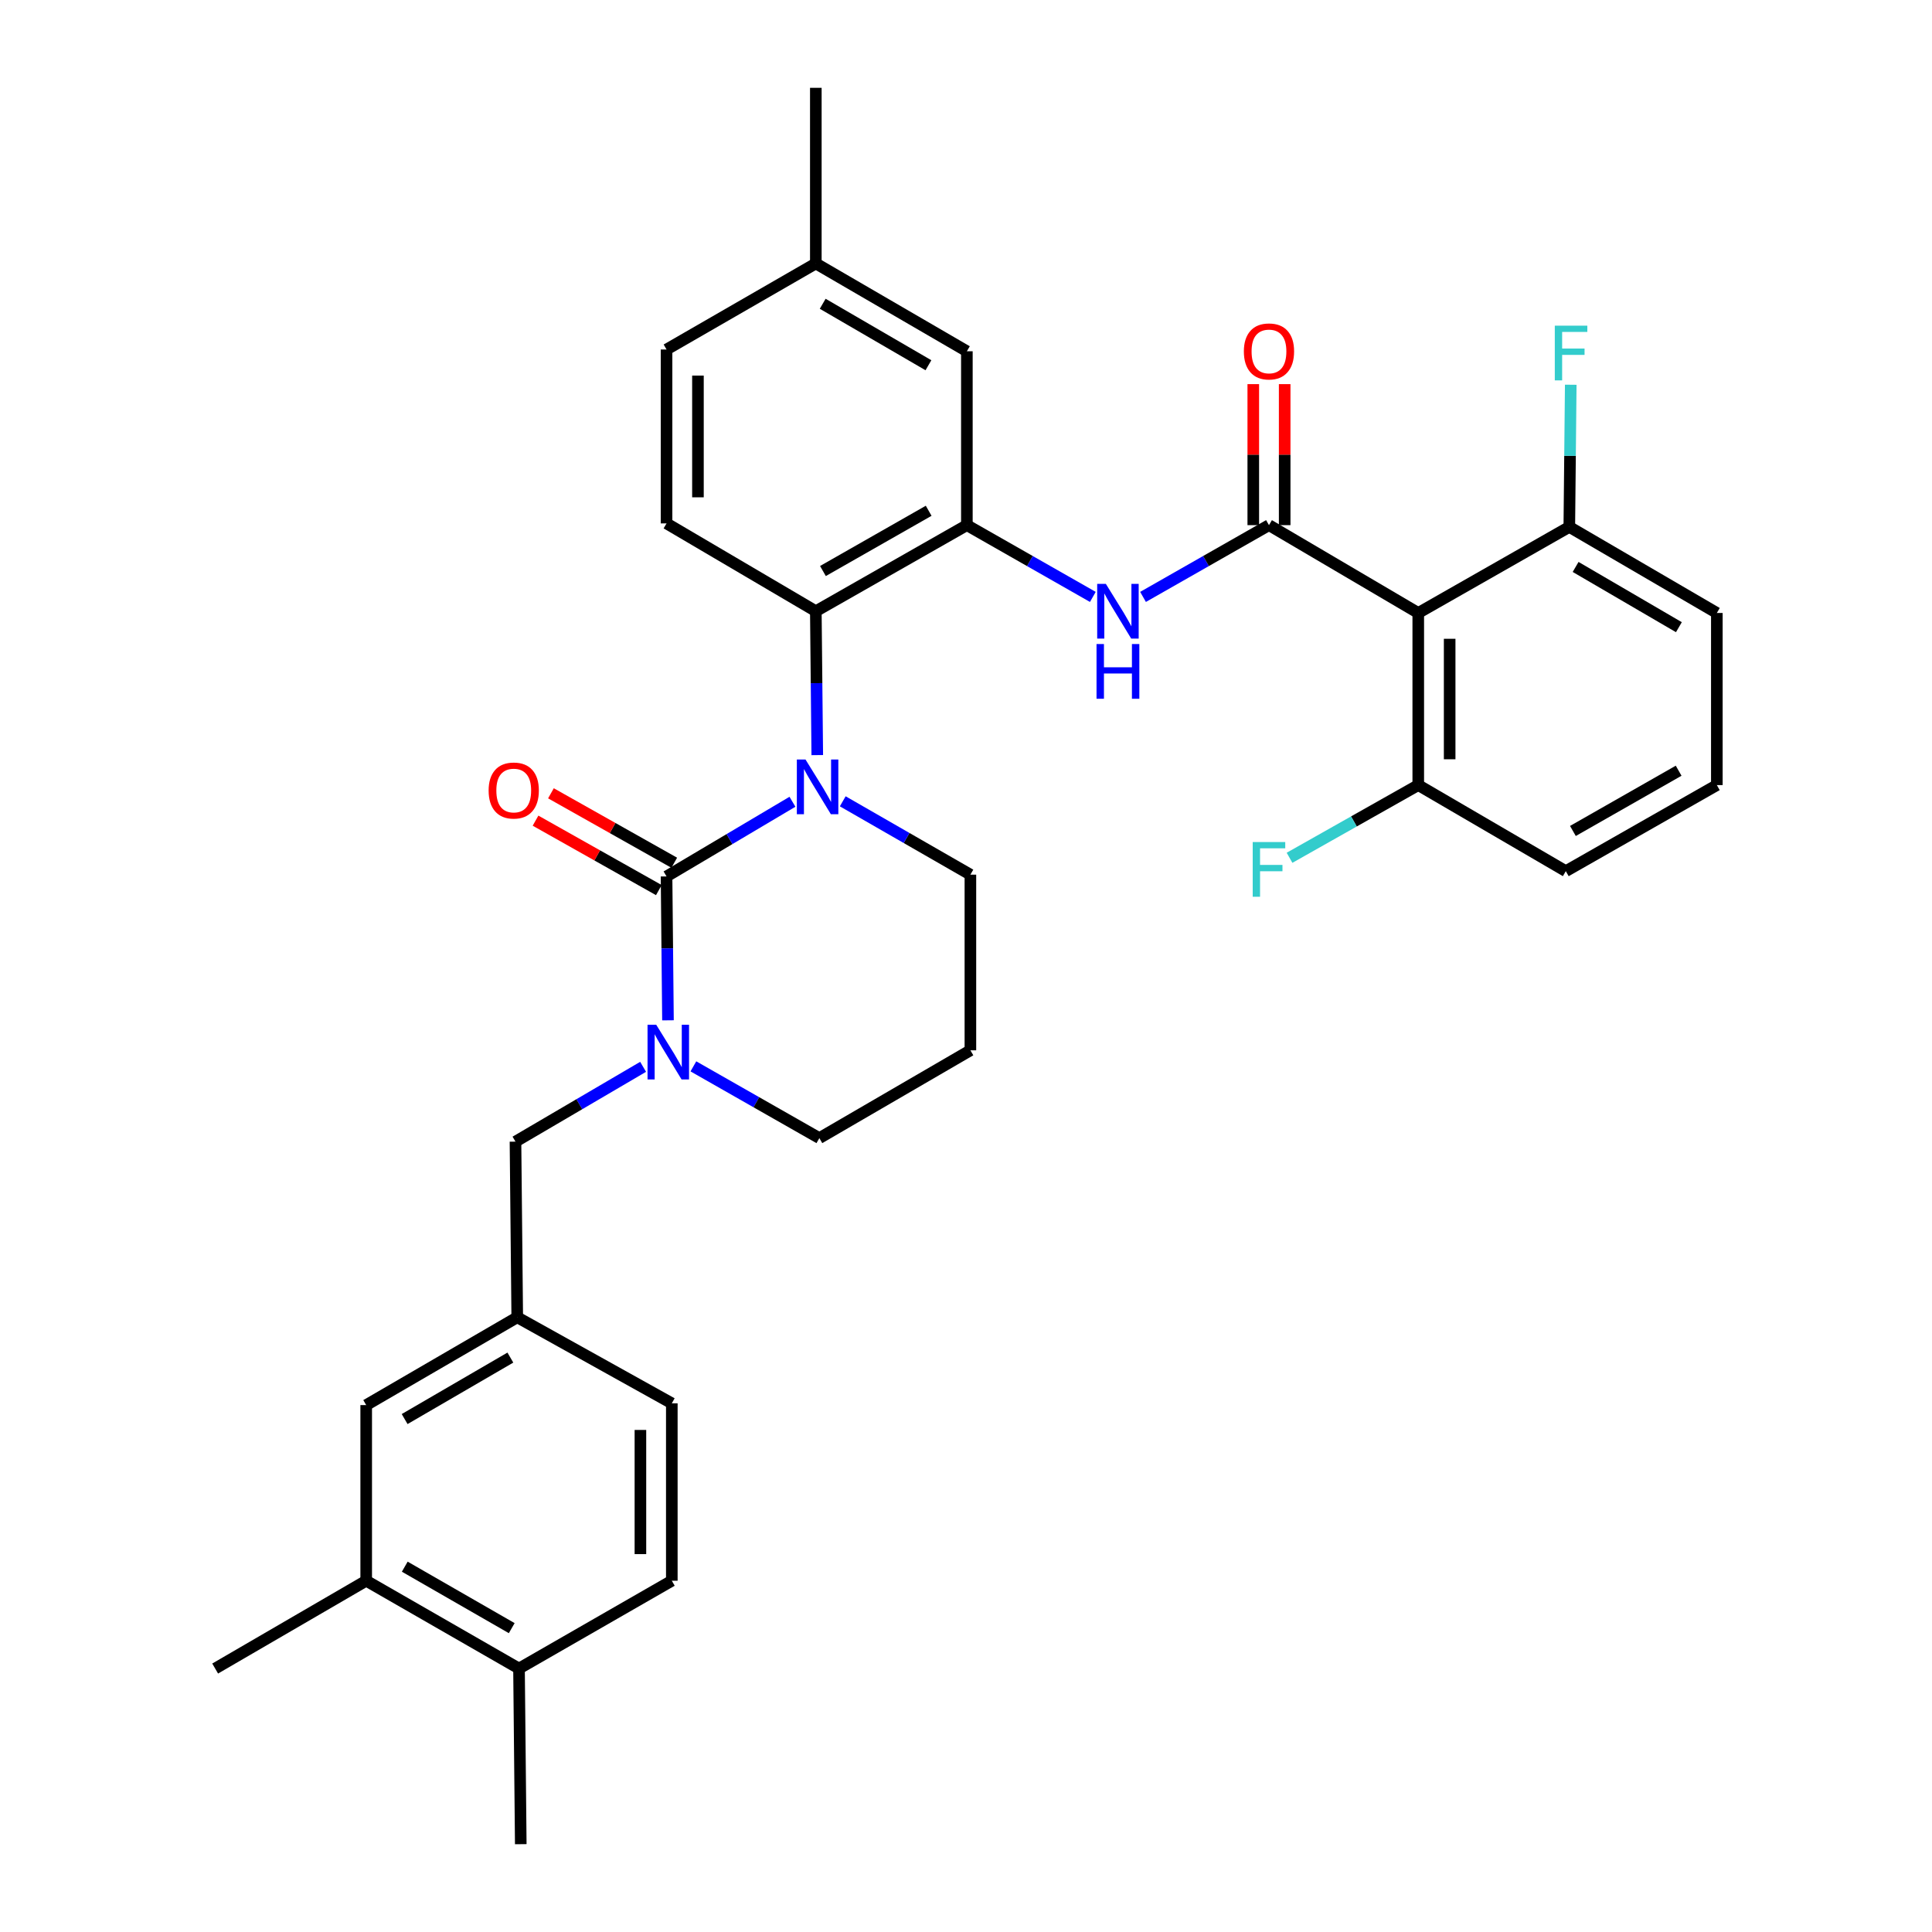 <?xml version='1.0' encoding='iso-8859-1'?>
<svg version='1.1' baseProfile='full'
              xmlns='http://www.w3.org/2000/svg'
                      xmlns:rdkit='http://www.rdkit.org/xml'
                      xmlns:xlink='http://www.w3.org/1999/xlink'
                  xml:space='preserve'
width='1000px' height='1000px' viewBox='0 0 1000 1000'>
<!-- END OF HEADER -->
<rect style='opacity:1.0;fill:#FFFFFF;stroke:none' width='1000' height='1000' x='0' y='0'> </rect>
<path class='bond-0' d='M 810.455,450.91 L 888.635,406.362' style='fill:none;fill-rule:evenodd;stroke:#000000;stroke-width:6px;stroke-linecap:butt;stroke-linejoin:miter;stroke-opacity:1' />
<path class='bond-0' d='M 814.136,430.108 L 868.862,398.924' style='fill:none;fill-rule:evenodd;stroke:#000000;stroke-width:6px;stroke-linecap:butt;stroke-linejoin:miter;stroke-opacity:1' />
<path class='bond-1' d='M 810.455,450.91 L 734.089,406.362' style='fill:none;fill-rule:evenodd;stroke:#000000;stroke-width:6px;stroke-linecap:butt;stroke-linejoin:miter;stroke-opacity:1' />
<path class='bond-2' d='M 591.63,308.962 L 624.226,290.389' style='fill:none;fill-rule:evenodd;stroke:#0000FF;stroke-width:6px;stroke-linecap:butt;stroke-linejoin:miter;stroke-opacity:1' />
<path class='bond-2' d='M 624.226,290.389 L 656.821,271.815' style='fill:none;fill-rule:evenodd;stroke:#000000;stroke-width:6px;stroke-linecap:butt;stroke-linejoin:miter;stroke-opacity:1' />
<path class='bond-3' d='M 565.651,308.963 L 533.051,290.389' style='fill:none;fill-rule:evenodd;stroke:#0000FF;stroke-width:6px;stroke-linecap:butt;stroke-linejoin:miter;stroke-opacity:1' />
<path class='bond-3' d='M 533.051,290.389 L 500.451,271.815' style='fill:none;fill-rule:evenodd;stroke:#000000;stroke-width:6px;stroke-linecap:butt;stroke-linejoin:miter;stroke-opacity:1' />
<path class='bond-4' d='M 664.947,271.815 L 664.947,235.321' style='fill:none;fill-rule:evenodd;stroke:#000000;stroke-width:6px;stroke-linecap:butt;stroke-linejoin:miter;stroke-opacity:1' />
<path class='bond-4' d='M 664.947,235.321 L 664.947,198.826' style='fill:none;fill-rule:evenodd;stroke:#FF0000;stroke-width:6px;stroke-linecap:butt;stroke-linejoin:miter;stroke-opacity:1' />
<path class='bond-4' d='M 648.695,271.815 L 648.695,235.321' style='fill:none;fill-rule:evenodd;stroke:#000000;stroke-width:6px;stroke-linecap:butt;stroke-linejoin:miter;stroke-opacity:1' />
<path class='bond-4' d='M 648.695,235.321 L 648.695,198.826' style='fill:none;fill-rule:evenodd;stroke:#FF0000;stroke-width:6px;stroke-linecap:butt;stroke-linejoin:miter;stroke-opacity:1' />
<path class='bond-5' d='M 656.821,271.815 L 734.089,317.275' style='fill:none;fill-rule:evenodd;stroke:#000000;stroke-width:6px;stroke-linecap:butt;stroke-linejoin:miter;stroke-opacity:1' />
<path class='bond-6' d='M 888.635,406.362 L 888.635,317.275' style='fill:none;fill-rule:evenodd;stroke:#000000;stroke-width:6px;stroke-linecap:butt;stroke-linejoin:miter;stroke-opacity:1' />
<path class='bond-7' d='M 345.003,453.637 L 345.373,490.876' style='fill:none;fill-rule:evenodd;stroke:#000000;stroke-width:6px;stroke-linecap:butt;stroke-linejoin:miter;stroke-opacity:1' />
<path class='bond-7' d='M 345.373,490.876 L 345.742,528.115' style='fill:none;fill-rule:evenodd;stroke:#0000FF;stroke-width:6px;stroke-linecap:butt;stroke-linejoin:miter;stroke-opacity:1' />
<path class='bond-8' d='M 345.003,453.637 L 377.587,434.314' style='fill:none;fill-rule:evenodd;stroke:#000000;stroke-width:6px;stroke-linecap:butt;stroke-linejoin:miter;stroke-opacity:1' />
<path class='bond-8' d='M 377.587,434.314 L 410.171,414.991' style='fill:none;fill-rule:evenodd;stroke:#0000FF;stroke-width:6px;stroke-linecap:butt;stroke-linejoin:miter;stroke-opacity:1' />
<path class='bond-9' d='M 348.991,446.557 L 317.079,428.583' style='fill:none;fill-rule:evenodd;stroke:#000000;stroke-width:6px;stroke-linecap:butt;stroke-linejoin:miter;stroke-opacity:1' />
<path class='bond-9' d='M 317.079,428.583 L 285.168,410.609' style='fill:none;fill-rule:evenodd;stroke:#FF0000;stroke-width:6px;stroke-linecap:butt;stroke-linejoin:miter;stroke-opacity:1' />
<path class='bond-9' d='M 341.015,460.717 L 309.104,442.743' style='fill:none;fill-rule:evenodd;stroke:#000000;stroke-width:6px;stroke-linecap:butt;stroke-linejoin:miter;stroke-opacity:1' />
<path class='bond-9' d='M 309.104,442.743 L 277.192,424.77' style='fill:none;fill-rule:evenodd;stroke:#FF0000;stroke-width:6px;stroke-linecap:butt;stroke-linejoin:miter;stroke-opacity:1' />
<path class='bond-10' d='M 358.895,551.947 L 391.495,570.517' style='fill:none;fill-rule:evenodd;stroke:#0000FF;stroke-width:6px;stroke-linecap:butt;stroke-linejoin:miter;stroke-opacity:1' />
<path class='bond-10' d='M 391.495,570.517 L 424.095,589.087' style='fill:none;fill-rule:evenodd;stroke:#000000;stroke-width:6px;stroke-linecap:butt;stroke-linejoin:miter;stroke-opacity:1' />
<path class='bond-11' d='M 332.874,552.187 L 299.844,571.549' style='fill:none;fill-rule:evenodd;stroke:#0000FF;stroke-width:6px;stroke-linecap:butt;stroke-linejoin:miter;stroke-opacity:1' />
<path class='bond-11' d='M 299.844,571.549 L 266.813,590.911' style='fill:none;fill-rule:evenodd;stroke:#000000;stroke-width:6px;stroke-linecap:butt;stroke-linejoin:miter;stroke-opacity:1' />
<path class='bond-12' d='M 424.095,589.087 L 502.275,543.636' style='fill:none;fill-rule:evenodd;stroke:#000000;stroke-width:6px;stroke-linecap:butt;stroke-linejoin:miter;stroke-opacity:1' />
<path class='bond-13' d='M 502.275,543.636 L 502.275,452.725' style='fill:none;fill-rule:evenodd;stroke:#000000;stroke-width:6px;stroke-linecap:butt;stroke-linejoin:miter;stroke-opacity:1' />
<path class='bond-14' d='M 502.275,452.725 L 469.239,433.741' style='fill:none;fill-rule:evenodd;stroke:#000000;stroke-width:6px;stroke-linecap:butt;stroke-linejoin:miter;stroke-opacity:1' />
<path class='bond-14' d='M 469.239,433.741 L 436.204,414.757' style='fill:none;fill-rule:evenodd;stroke:#0000FF;stroke-width:6px;stroke-linecap:butt;stroke-linejoin:miter;stroke-opacity:1' />
<path class='bond-15' d='M 423.018,390.841 L 422.645,353.602' style='fill:none;fill-rule:evenodd;stroke:#0000FF;stroke-width:6px;stroke-linecap:butt;stroke-linejoin:miter;stroke-opacity:1' />
<path class='bond-15' d='M 422.645,353.602 L 422.271,316.363' style='fill:none;fill-rule:evenodd;stroke:#000000;stroke-width:6px;stroke-linecap:butt;stroke-linejoin:miter;stroke-opacity:1' />
<path class='bond-16' d='M 189.545,818.184 L 268.637,863.635' style='fill:none;fill-rule:evenodd;stroke:#000000;stroke-width:6px;stroke-linecap:butt;stroke-linejoin:miter;stroke-opacity:1' />
<path class='bond-16' d='M 209.506,810.91 L 264.871,842.726' style='fill:none;fill-rule:evenodd;stroke:#000000;stroke-width:6px;stroke-linecap:butt;stroke-linejoin:miter;stroke-opacity:1' />
<path class='bond-17' d='M 189.545,818.184 L 189.545,727.273' style='fill:none;fill-rule:evenodd;stroke:#000000;stroke-width:6px;stroke-linecap:butt;stroke-linejoin:miter;stroke-opacity:1' />
<path class='bond-18' d='M 189.545,818.184 L 111.365,863.635' style='fill:none;fill-rule:evenodd;stroke:#000000;stroke-width:6px;stroke-linecap:butt;stroke-linejoin:miter;stroke-opacity:1' />
<path class='bond-19' d='M 268.637,863.635 L 347.729,818.184' style='fill:none;fill-rule:evenodd;stroke:#000000;stroke-width:6px;stroke-linecap:butt;stroke-linejoin:miter;stroke-opacity:1' />
<path class='bond-20' d='M 268.637,863.635 L 269.549,954.545' style='fill:none;fill-rule:evenodd;stroke:#000000;stroke-width:6px;stroke-linecap:butt;stroke-linejoin:miter;stroke-opacity:1' />
<path class='bond-21' d='M 500.451,181.816 L 422.271,136.365' style='fill:none;fill-rule:evenodd;stroke:#000000;stroke-width:6px;stroke-linecap:butt;stroke-linejoin:miter;stroke-opacity:1' />
<path class='bond-21' d='M 480.556,189.049 L 425.83,157.233' style='fill:none;fill-rule:evenodd;stroke:#000000;stroke-width:6px;stroke-linecap:butt;stroke-linejoin:miter;stroke-opacity:1' />
<path class='bond-22' d='M 500.451,181.816 L 500.451,271.815' style='fill:none;fill-rule:evenodd;stroke:#000000;stroke-width:6px;stroke-linecap:butt;stroke-linejoin:miter;stroke-opacity:1' />
<path class='bond-23' d='M 422.271,136.365 L 345.003,180.904' style='fill:none;fill-rule:evenodd;stroke:#000000;stroke-width:6px;stroke-linecap:butt;stroke-linejoin:miter;stroke-opacity:1' />
<path class='bond-24' d='M 422.271,136.365 L 422.271,45.455' style='fill:none;fill-rule:evenodd;stroke:#000000;stroke-width:6px;stroke-linecap:butt;stroke-linejoin:miter;stroke-opacity:1' />
<path class='bond-25' d='M 345.003,180.904 L 345.003,270.912' style='fill:none;fill-rule:evenodd;stroke:#000000;stroke-width:6px;stroke-linecap:butt;stroke-linejoin:miter;stroke-opacity:1' />
<path class='bond-25' d='M 361.255,194.406 L 361.255,257.411' style='fill:none;fill-rule:evenodd;stroke:#000000;stroke-width:6px;stroke-linecap:butt;stroke-linejoin:miter;stroke-opacity:1' />
<path class='bond-26' d='M 345.003,270.912 L 422.271,316.363' style='fill:none;fill-rule:evenodd;stroke:#000000;stroke-width:6px;stroke-linecap:butt;stroke-linejoin:miter;stroke-opacity:1' />
<path class='bond-27' d='M 422.271,316.363 L 500.451,271.815' style='fill:none;fill-rule:evenodd;stroke:#000000;stroke-width:6px;stroke-linecap:butt;stroke-linejoin:miter;stroke-opacity:1' />
<path class='bond-27' d='M 425.952,295.561 L 480.678,264.377' style='fill:none;fill-rule:evenodd;stroke:#000000;stroke-width:6px;stroke-linecap:butt;stroke-linejoin:miter;stroke-opacity:1' />
<path class='bond-28' d='M 347.729,818.184 L 347.729,726.361' style='fill:none;fill-rule:evenodd;stroke:#000000;stroke-width:6px;stroke-linecap:butt;stroke-linejoin:miter;stroke-opacity:1' />
<path class='bond-28' d='M 331.478,804.41 L 331.478,740.134' style='fill:none;fill-rule:evenodd;stroke:#000000;stroke-width:6px;stroke-linecap:butt;stroke-linejoin:miter;stroke-opacity:1' />
<path class='bond-29' d='M 347.729,726.361 L 267.725,681.822' style='fill:none;fill-rule:evenodd;stroke:#000000;stroke-width:6px;stroke-linecap:butt;stroke-linejoin:miter;stroke-opacity:1' />
<path class='bond-30' d='M 267.725,681.822 L 189.545,727.273' style='fill:none;fill-rule:evenodd;stroke:#000000;stroke-width:6px;stroke-linecap:butt;stroke-linejoin:miter;stroke-opacity:1' />
<path class='bond-30' d='M 264.166,702.689 L 209.44,734.505' style='fill:none;fill-rule:evenodd;stroke:#000000;stroke-width:6px;stroke-linecap:butt;stroke-linejoin:miter;stroke-opacity:1' />
<path class='bond-31' d='M 267.725,681.822 L 266.813,590.911' style='fill:none;fill-rule:evenodd;stroke:#000000;stroke-width:6px;stroke-linecap:butt;stroke-linejoin:miter;stroke-opacity:1' />
<path class='bond-32' d='M 888.635,317.275 L 812.27,272.727' style='fill:none;fill-rule:evenodd;stroke:#000000;stroke-width:6px;stroke-linecap:butt;stroke-linejoin:miter;stroke-opacity:1' />
<path class='bond-32' d='M 868.991,324.631 L 815.536,293.447' style='fill:none;fill-rule:evenodd;stroke:#000000;stroke-width:6px;stroke-linecap:butt;stroke-linejoin:miter;stroke-opacity:1' />
<path class='bond-33' d='M 812.27,272.727 L 734.089,317.275' style='fill:none;fill-rule:evenodd;stroke:#000000;stroke-width:6px;stroke-linecap:butt;stroke-linejoin:miter;stroke-opacity:1' />
<path class='bond-34' d='M 812.27,272.727 L 812.643,235.933' style='fill:none;fill-rule:evenodd;stroke:#000000;stroke-width:6px;stroke-linecap:butt;stroke-linejoin:miter;stroke-opacity:1' />
<path class='bond-34' d='M 812.643,235.933 L 813.015,199.138' style='fill:none;fill-rule:evenodd;stroke:#33CCCC;stroke-width:6px;stroke-linecap:butt;stroke-linejoin:miter;stroke-opacity:1' />
<path class='bond-35' d='M 734.089,317.275 L 734.089,406.362' style='fill:none;fill-rule:evenodd;stroke:#000000;stroke-width:6px;stroke-linecap:butt;stroke-linejoin:miter;stroke-opacity:1' />
<path class='bond-35' d='M 750.341,330.638 L 750.341,392.999' style='fill:none;fill-rule:evenodd;stroke:#000000;stroke-width:6px;stroke-linecap:butt;stroke-linejoin:miter;stroke-opacity:1' />
<path class='bond-36' d='M 734.089,406.362 L 700.774,425.177' style='fill:none;fill-rule:evenodd;stroke:#000000;stroke-width:6px;stroke-linecap:butt;stroke-linejoin:miter;stroke-opacity:1' />
<path class='bond-36' d='M 700.774,425.177 L 667.46,443.991' style='fill:none;fill-rule:evenodd;stroke:#33CCCC;stroke-width:6px;stroke-linecap:butt;stroke-linejoin:miter;stroke-opacity:1' />
<path  class='atom-1' d='M 572.381 302.203
L 581.661 317.203
Q 582.581 318.683, 584.061 321.363
Q 585.541 324.043, 585.621 324.203
L 585.621 302.203
L 589.381 302.203
L 589.381 330.523
L 585.501 330.523
L 575.541 314.123
Q 574.381 312.203, 573.141 310.003
Q 571.941 307.803, 571.581 307.123
L 571.581 330.523
L 567.901 330.523
L 567.901 302.203
L 572.381 302.203
' fill='#0000FF'/>
<path  class='atom-1' d='M 567.561 333.355
L 571.401 333.355
L 571.401 345.395
L 585.881 345.395
L 585.881 333.355
L 589.721 333.355
L 589.721 361.675
L 585.881 361.675
L 585.881 348.595
L 571.401 348.595
L 571.401 361.675
L 567.561 361.675
L 567.561 333.355
' fill='#0000FF'/>
<path  class='atom-3' d='M 643.821 181.896
Q 643.821 175.096, 647.181 171.296
Q 650.541 167.496, 656.821 167.496
Q 663.101 167.496, 666.461 171.296
Q 669.821 175.096, 669.821 181.896
Q 669.821 188.776, 666.421 192.696
Q 663.021 196.576, 656.821 196.576
Q 650.581 196.576, 647.181 192.696
Q 643.821 188.816, 643.821 181.896
M 656.821 193.376
Q 661.141 193.376, 663.461 190.496
Q 665.821 187.576, 665.821 181.896
Q 665.821 176.336, 663.461 173.536
Q 661.141 170.696, 656.821 170.696
Q 652.501 170.696, 650.141 173.496
Q 647.821 176.296, 647.821 181.896
Q 647.821 187.616, 650.141 190.496
Q 652.501 193.376, 656.821 193.376
' fill='#FF0000'/>
<path  class='atom-6' d='M 339.646 530.388
L 348.926 545.388
Q 349.846 546.868, 351.326 549.548
Q 352.806 552.228, 352.886 552.388
L 352.886 530.388
L 356.646 530.388
L 356.646 558.708
L 352.766 558.708
L 342.806 542.308
Q 341.646 540.388, 340.406 538.188
Q 339.206 535.988, 338.846 535.308
L 338.846 558.708
L 335.166 558.708
L 335.166 530.388
L 339.646 530.388
' fill='#0000FF'/>
<path  class='atom-10' d='M 416.923 393.114
L 426.203 408.114
Q 427.123 409.594, 428.603 412.274
Q 430.083 414.954, 430.163 415.114
L 430.163 393.114
L 433.923 393.114
L 433.923 421.434
L 430.043 421.434
L 420.083 405.034
Q 418.923 403.114, 417.683 400.914
Q 416.483 398.714, 416.123 398.034
L 416.123 421.434
L 412.443 421.434
L 412.443 393.114
L 416.923 393.114
' fill='#0000FF'/>
<path  class='atom-12' d='M 252.911 409.169
Q 252.911 402.369, 256.271 398.569
Q 259.631 394.769, 265.911 394.769
Q 272.191 394.769, 275.551 398.569
Q 278.911 402.369, 278.911 409.169
Q 278.911 416.049, 275.511 419.969
Q 272.111 423.849, 265.911 423.849
Q 259.671 423.849, 256.271 419.969
Q 252.911 416.089, 252.911 409.169
M 265.911 420.649
Q 270.231 420.649, 272.551 417.769
Q 274.911 414.849, 274.911 409.169
Q 274.911 403.609, 272.551 400.809
Q 270.231 397.969, 265.911 397.969
Q 261.591 397.969, 259.231 400.769
Q 256.911 403.569, 256.911 409.169
Q 256.911 414.889, 259.231 417.769
Q 261.591 420.649, 265.911 420.649
' fill='#FF0000'/>
<path  class='atom-32' d='M 648.401 435.839
L 665.241 435.839
L 665.241 439.079
L 652.201 439.079
L 652.201 447.679
L 663.801 447.679
L 663.801 450.959
L 652.201 450.959
L 652.201 464.159
L 648.401 464.159
L 648.401 435.839
' fill='#33CCCC'/>
<path  class='atom-33' d='M 804.762 168.568
L 821.602 168.568
L 821.602 171.808
L 808.562 171.808
L 808.562 180.408
L 820.162 180.408
L 820.162 183.688
L 808.562 183.688
L 808.562 196.888
L 804.762 196.888
L 804.762 168.568
' fill='#33CCCC'/>
</svg>
